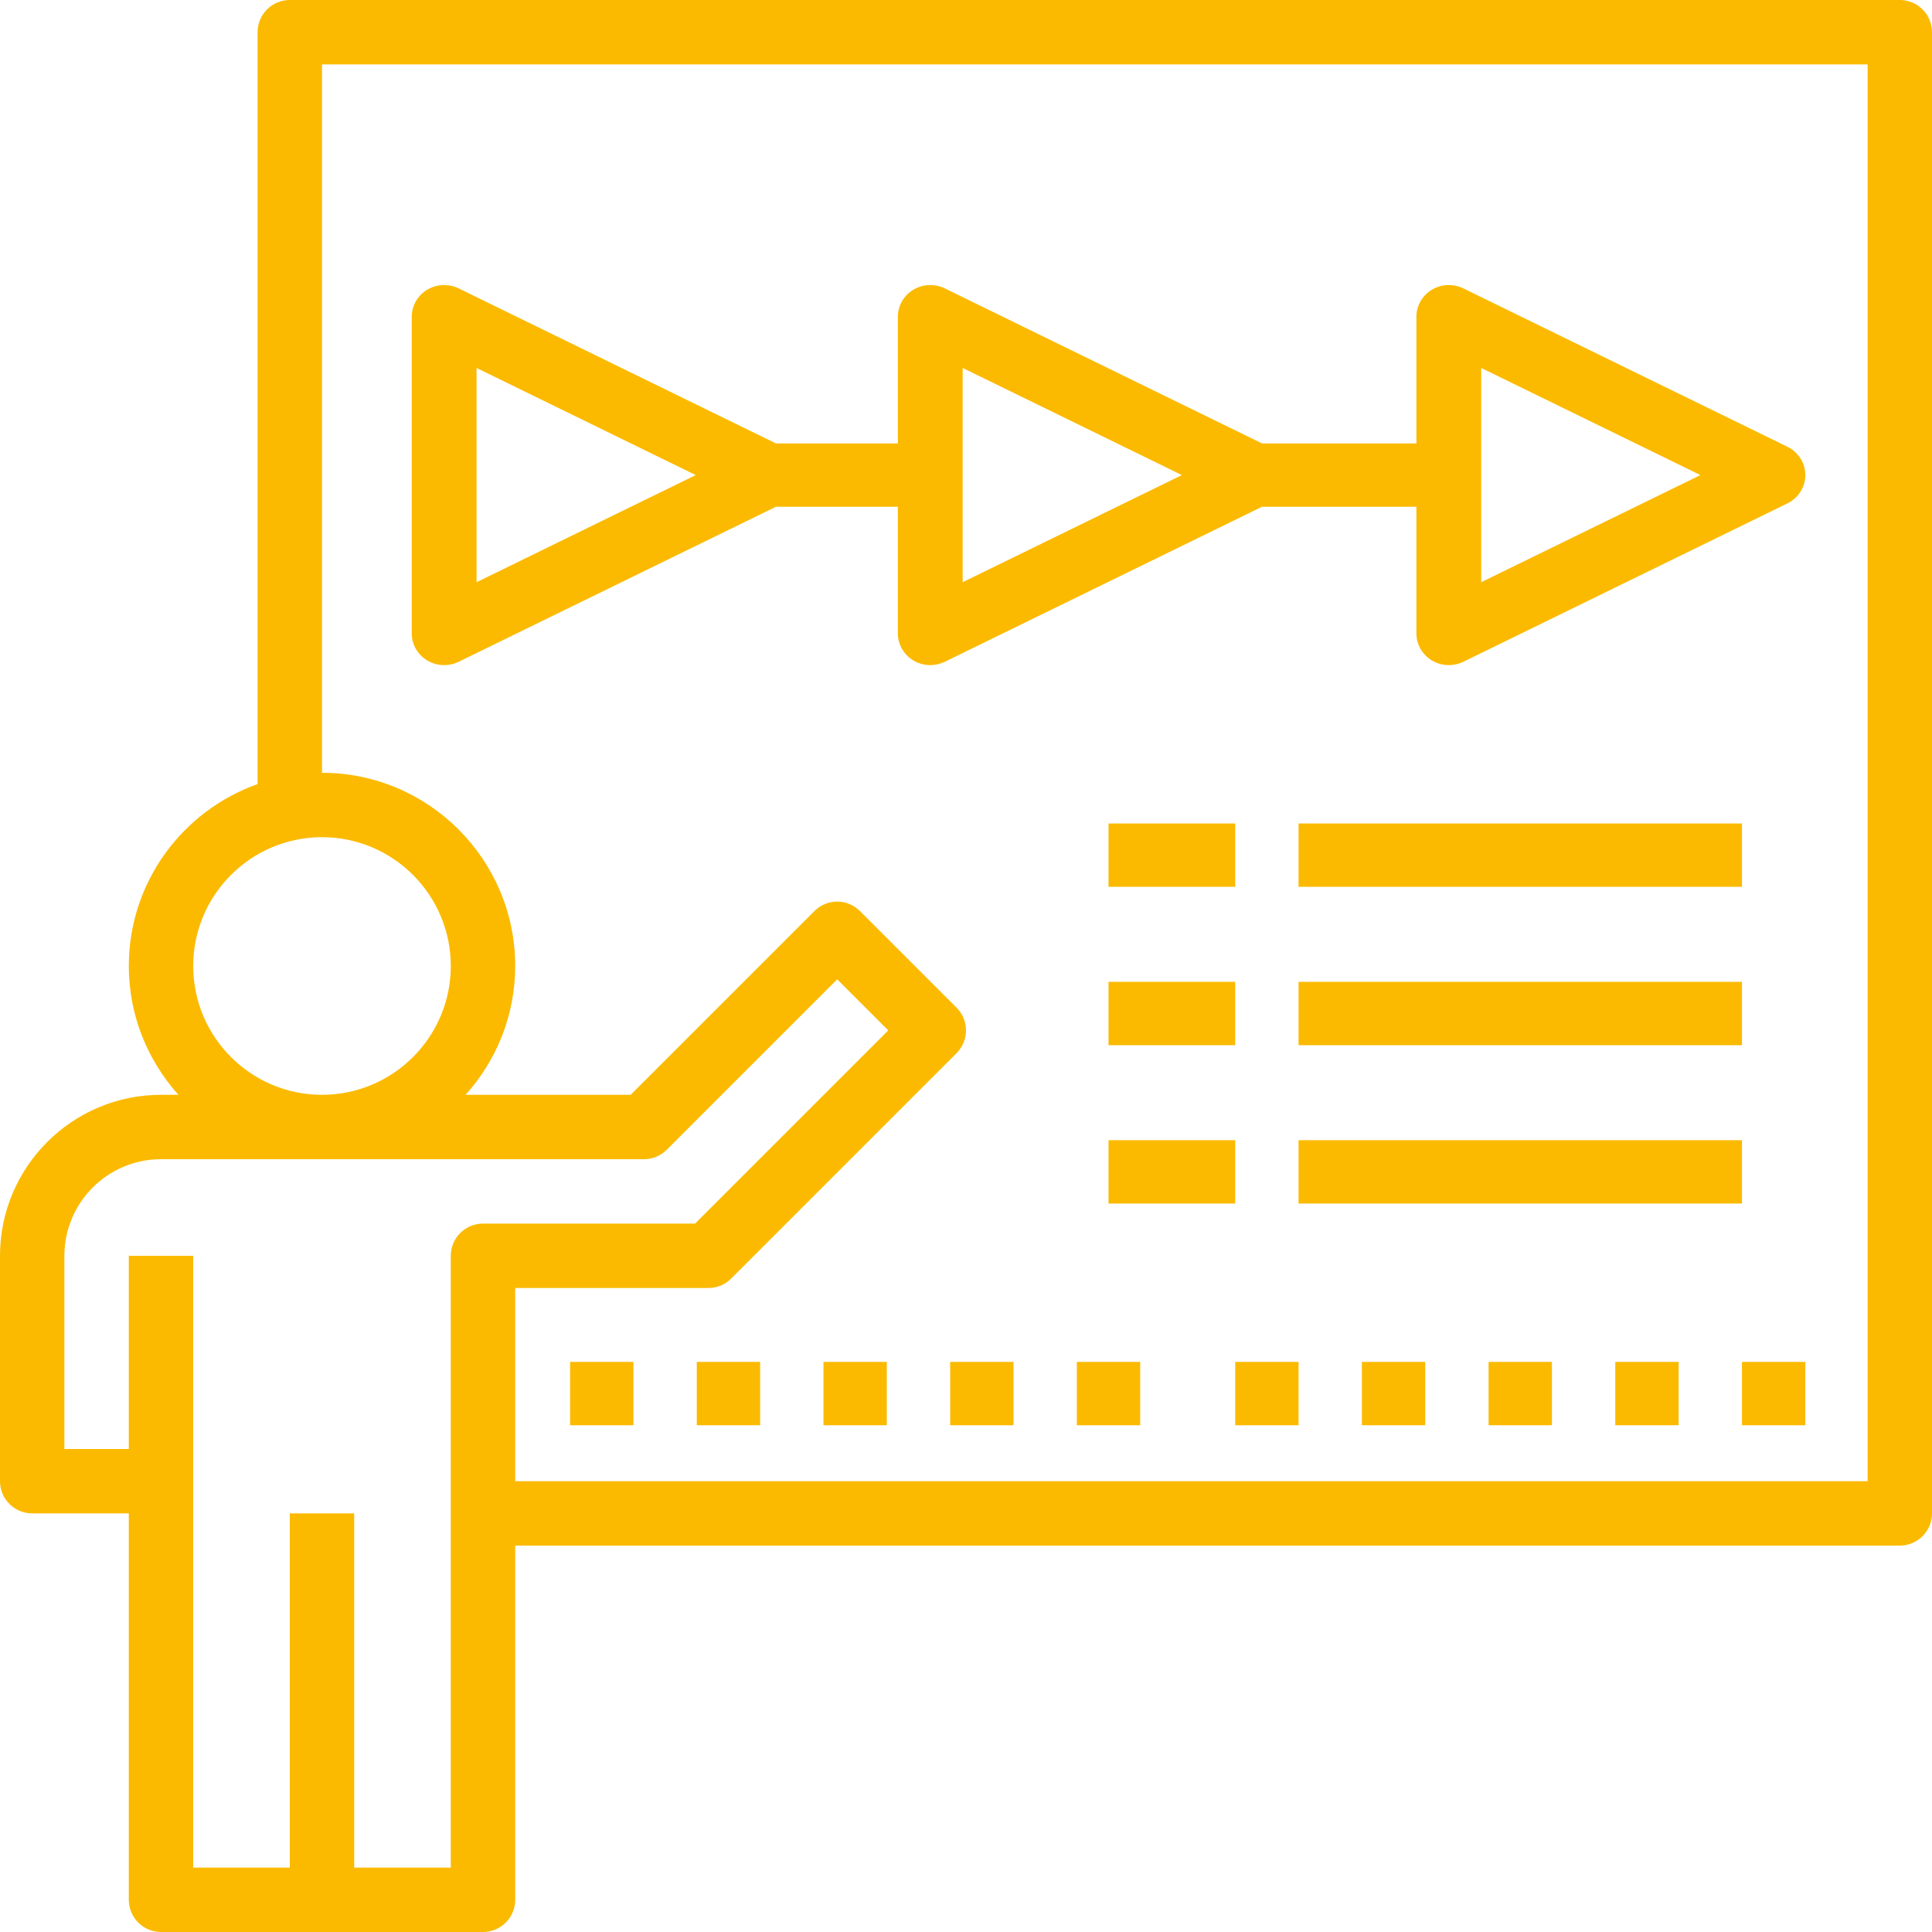 <svg xmlns="http://www.w3.org/2000/svg" xmlns:xlink="http://www.w3.org/1999/xlink" width="61px" height="61px" viewBox="0 0 61 61"><title>Group</title><g id="Page-1" stroke="none" stroke-width="1" fill="none" fill-rule="evenodd"><g id="Start-Your-Own-Business" transform="translate(-126, -3903)" fill="#FBBA00" fill-rule="nonzero"><g id="Group" transform="translate(126, 3903)"><path d="M13.486,20.851 C13.65,20.95 13.836,21 14.023,21 C14.18,21 14.336,20.965 14.481,20.895 L24.498,16 L28.349,16 L28.349,20 C28.349,20.347 28.533,20.668 28.834,20.851 C28.998,20.95 29.185,21 29.372,21 C29.529,21 29.685,20.965 29.83,20.895 L39.846,16 L44.721,16 L44.721,20 C44.721,20.347 44.905,20.668 45.207,20.851 C45.37,20.95 45.557,21 45.744,21 C45.901,21 46.057,20.965 46.202,20.895 L56.434,15.894 C56.781,15.725 57,15.379 57,15 C57,14.621 56.781,14.275 56.434,14.105 L46.202,9.105 C45.884,8.951 45.508,8.967 45.207,9.149 C44.905,9.331 44.721,9.653 44.721,10 L44.721,14 L39.846,14 L29.83,9.105 C29.512,8.951 29.136,8.967 28.834,9.149 C28.533,9.331 28.349,9.653 28.349,10 L28.349,14 L24.498,14 L14.481,9.105 C14.164,8.951 13.786,8.967 13.486,9.149 C13.184,9.331 13,9.653 13,10 L13,20 C13,20.347 13.184,20.668 13.486,20.851 L13.486,20.851 Z M46.767,11.618 L53.688,15 L46.767,18.382 L46.767,11.618 Z M30.395,11.618 L37.316,15 L30.395,18.382 L30.395,11.618 Z M15.047,11.618 L21.967,15 L15.047,18.382 L15.047,11.618 Z" id="Shape"/><path d="M59.983,0 L9.15,0 C8.588,0 8.133,0.455 8.133,1.017 L8.133,24.756 C5.768,25.596 4.067,27.85 4.067,30.5 C4.067,32.063 4.663,33.486 5.633,34.567 L5.083,34.567 C2.281,34.567 0,36.847 0,39.65 L0,46.767 C0,47.328 0.455,47.783 1.017,47.783 L4.067,47.783 L4.067,59.983 C4.067,60.545 4.521,61 5.083,61 L10.167,61 L15.25,61 C15.812,61 16.267,60.545 16.267,59.983 L16.267,48.8 L59.983,48.8 C60.545,48.8 61,48.345 61,47.783 L61,1.017 C61,0.455 60.545,0 59.983,0 Z M6.1,30.5 C6.1,28.258 7.924,26.433 10.167,26.433 C12.409,26.433 14.233,28.258 14.233,30.5 C14.233,32.742 12.409,34.567 10.167,34.567 C7.924,34.567 6.1,32.742 6.1,30.5 Z M14.233,39.65 L14.233,58.967 L11.183,58.967 L11.183,47.783 L9.15,47.783 L9.15,58.967 L6.1,58.967 L6.1,39.65 L4.067,39.65 L4.067,45.75 L2.033,45.75 L2.033,39.65 C2.033,37.968 3.401,36.6 5.083,36.6 L20.333,36.6 C20.603,36.6 20.862,36.493 21.052,36.302 L26.433,30.921 L28.046,32.533 L21.946,38.633 L15.25,38.633 C14.688,38.633 14.233,39.089 14.233,39.65 L14.233,39.65 Z M58.967,46.767 L16.267,46.767 L16.267,40.667 L22.367,40.667 C22.637,40.667 22.895,40.559 23.085,40.369 L30.202,33.252 C30.599,32.855 30.599,32.212 30.202,31.815 L27.152,28.765 C26.755,28.367 26.112,28.367 25.715,28.765 L19.912,34.567 L14.701,34.567 C15.671,33.486 16.267,32.063 16.267,30.5 C16.267,27.136 13.53,24.4 10.167,24.4 L10.167,2.033 L58.967,2.033 L58.967,46.767 Z" id="Shape"/><polygon id="Path" points="35 26 39 26 39 28 35 28"/><polygon id="Path" points="41 26 55 26 55 28 41 28"/><polygon id="Path" points="35 31 39 31 39 33 35 33"/><polygon id="Path" points="41 31 55 31 55 33 41 33"/><polygon id="Path" points="35 36 39 36 39 38 35 38"/><polygon id="Path" points="41 36 55 36 55 38 41 38"/><polygon id="Path" points="18 43 20 43 20 45 18 45"/><polygon id="Path" points="22 43 24 43 24 45 22 45"/><polygon id="Path" points="26 43 28 43 28 45 26 45"/><polygon id="Path" points="30 43 32 43 32 45 30 45"/><polygon id="Path" points="34 43 36 43 36 45 34 45"/><polygon id="Path" points="39 43 41 43 41 45 39 45"/><polygon id="Path" points="43 43 45 43 45 45 43 45"/><polygon id="Path" points="47 43 49 43 49 45 47 45"/><polygon id="Path" points="51 43 53 43 53 45 51 45"/><polygon id="Path" points="55 43 57 43 57 45 55 45"/></g></g></g></svg>